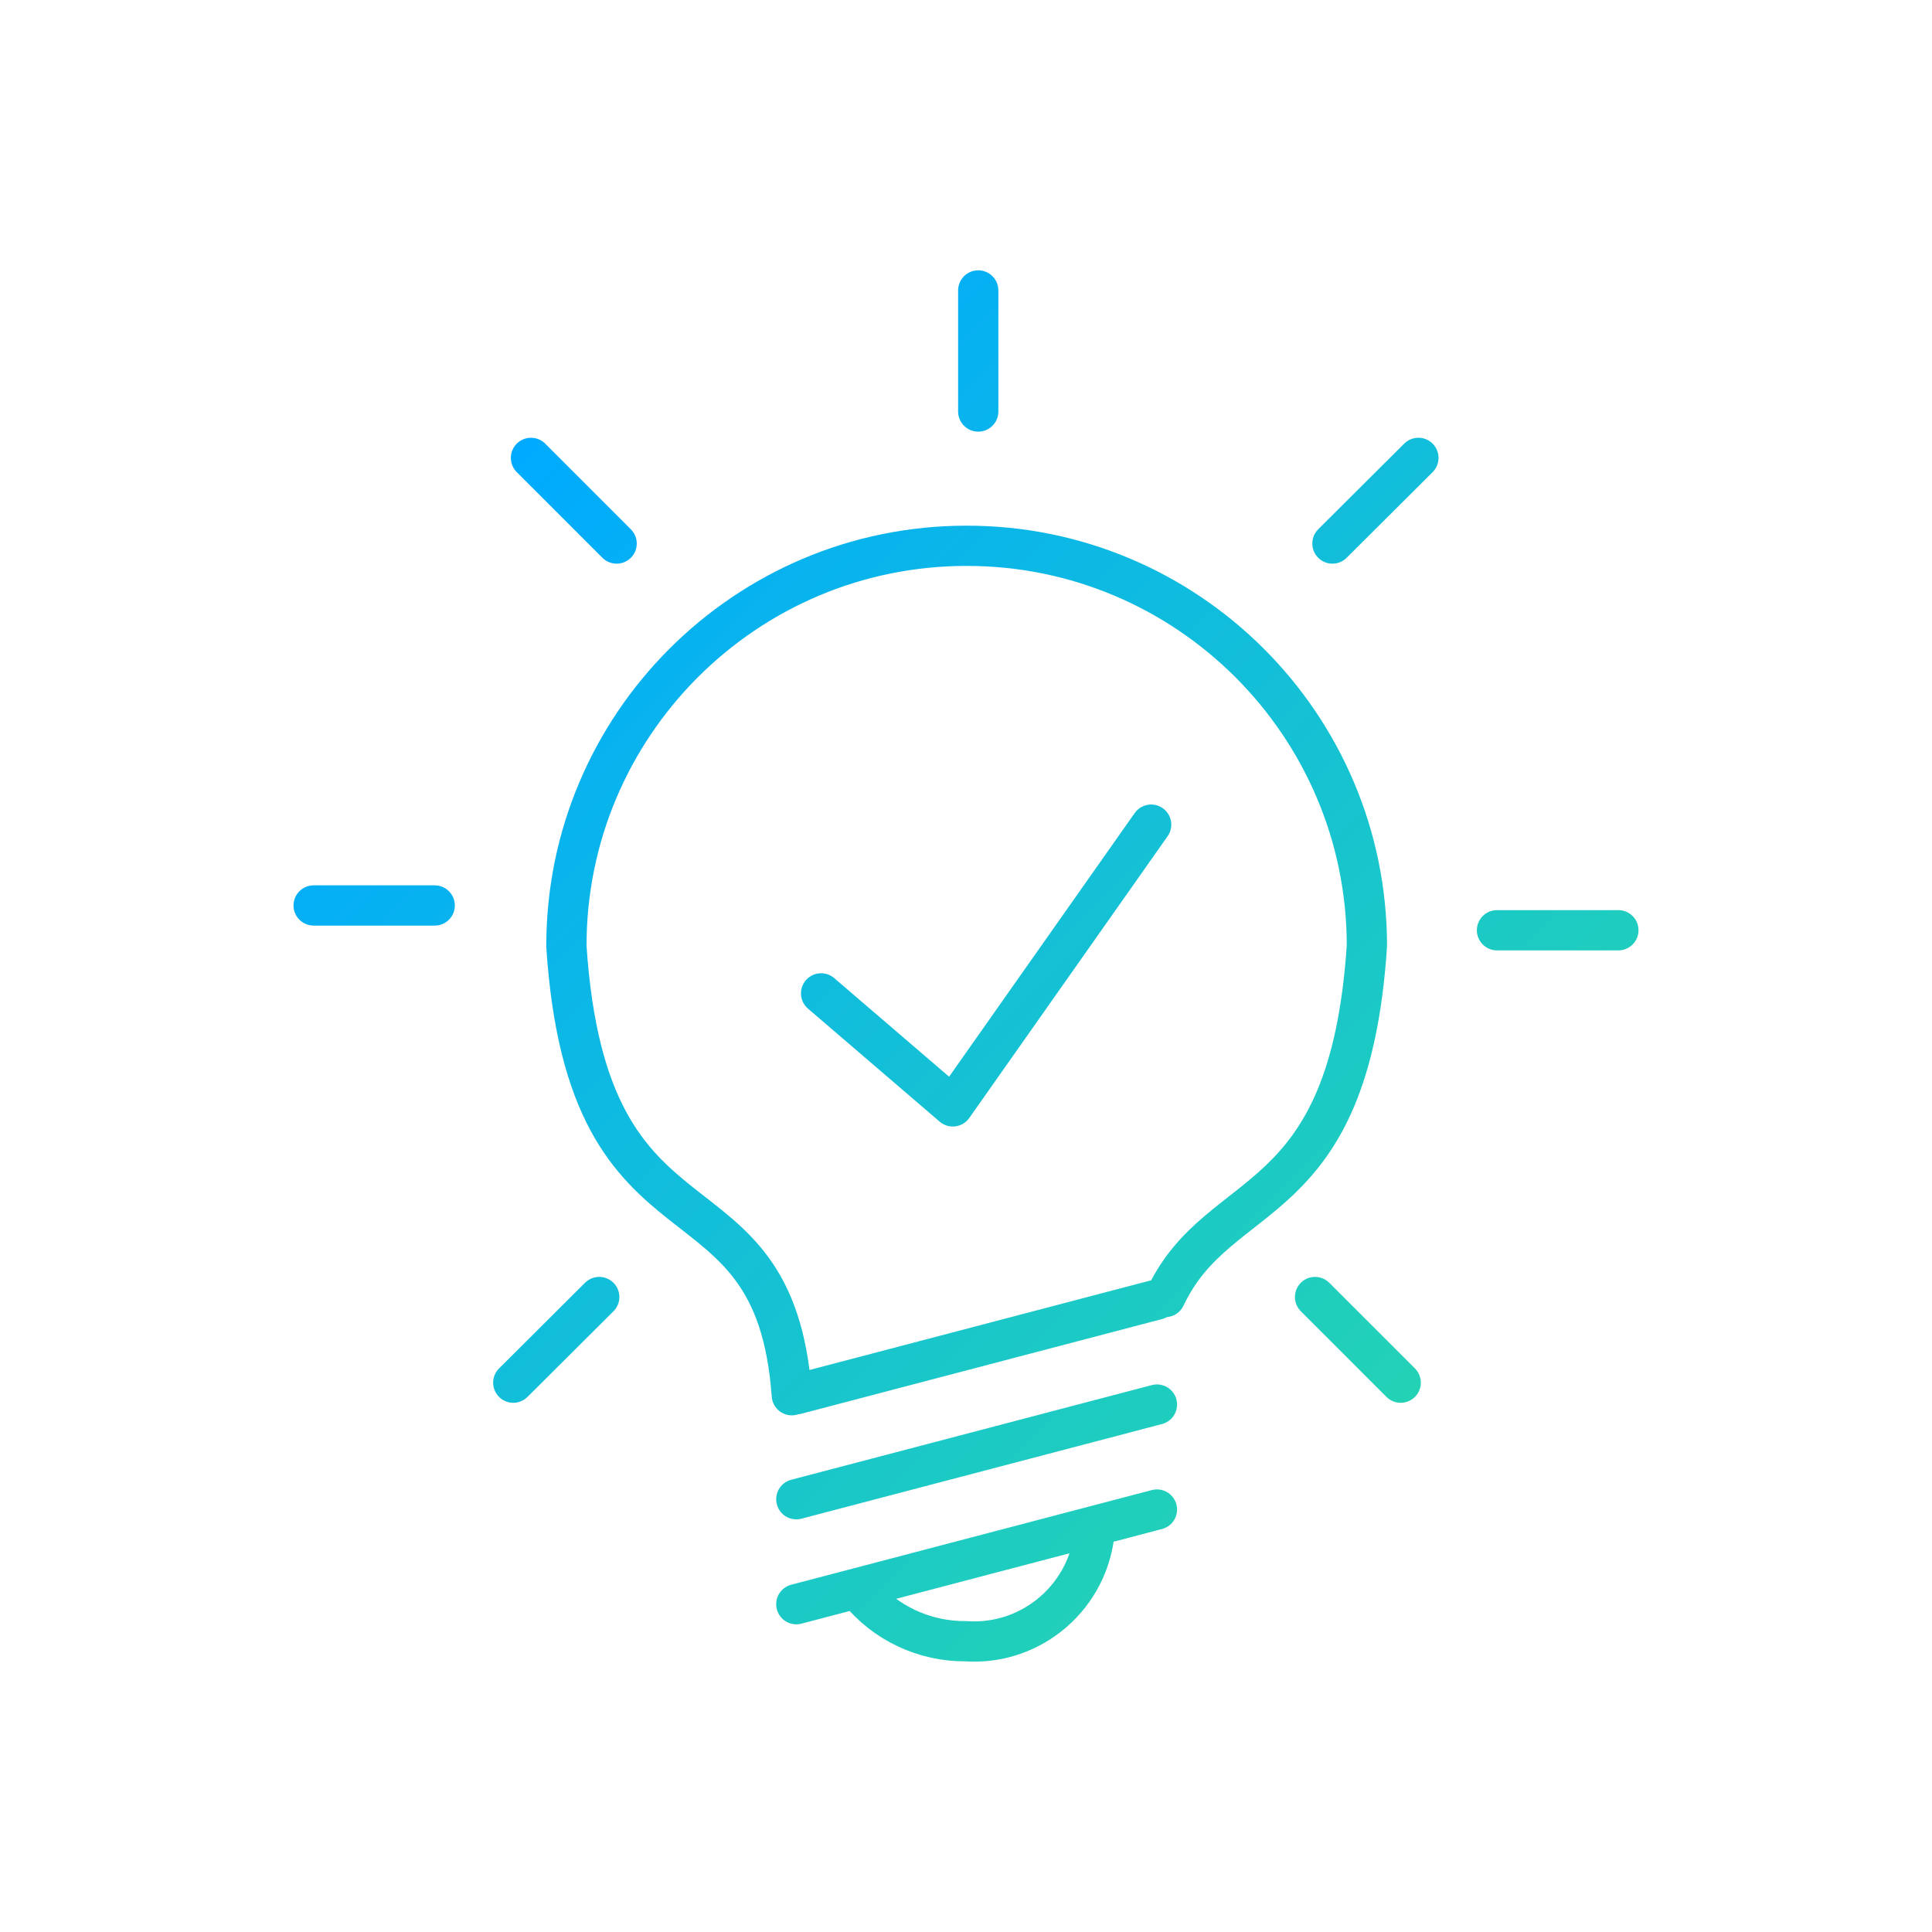 <?xml version="1.0" encoding="UTF-8"?><svg id="Layer_1" xmlns="http://www.w3.org/2000/svg" xmlns:xlink="http://www.w3.org/1999/xlink" viewBox="0 0 60 60"><defs><style>.cls-1{fill:none;stroke:url(#linear-gradient);stroke-linecap:round;stroke-linejoin:round;stroke-width:1.25px;}</style><linearGradient id="linear-gradient" x1="15.62" y1="14.21" x2="44.37" y2="42.96" gradientUnits="userSpaceOnUse"><stop offset="0" stop-color="#0af"/><stop offset="1" stop-color="#23d2b5"/></linearGradient></defs><path id="Layer_2" class="cls-1" d="m35.93,46.88l-11.2,2.94m0-3.26l11.2-2.94m-11.2-.32l11.2-2.94m-9.27,9.03c.81,1.01,2.04,1.59,3.34,1.58,2.06.14,3.85-1.42,4-3.48m-3.62-38.47v3.76m13.67,1.44l-2.67,2.66m8.88,12.01h-3.77m-2.99,14.05l-2.66-2.66m-21.69-23.4l-2.66-2.66m-6.75,13.9h3.76m5.11,12.16l-2.67,2.66m9.56-12.09l4.09,3.51,6.16-8.75m.44,14.67c1.68-3.57,5.71-2.49,6.26-10.91,0-6.86-5.58-12.43-12.44-12.42-6.86,0-12.43,5.58-12.42,12.44.67,10.2,6.46,6.43,7,13.94"/></svg>